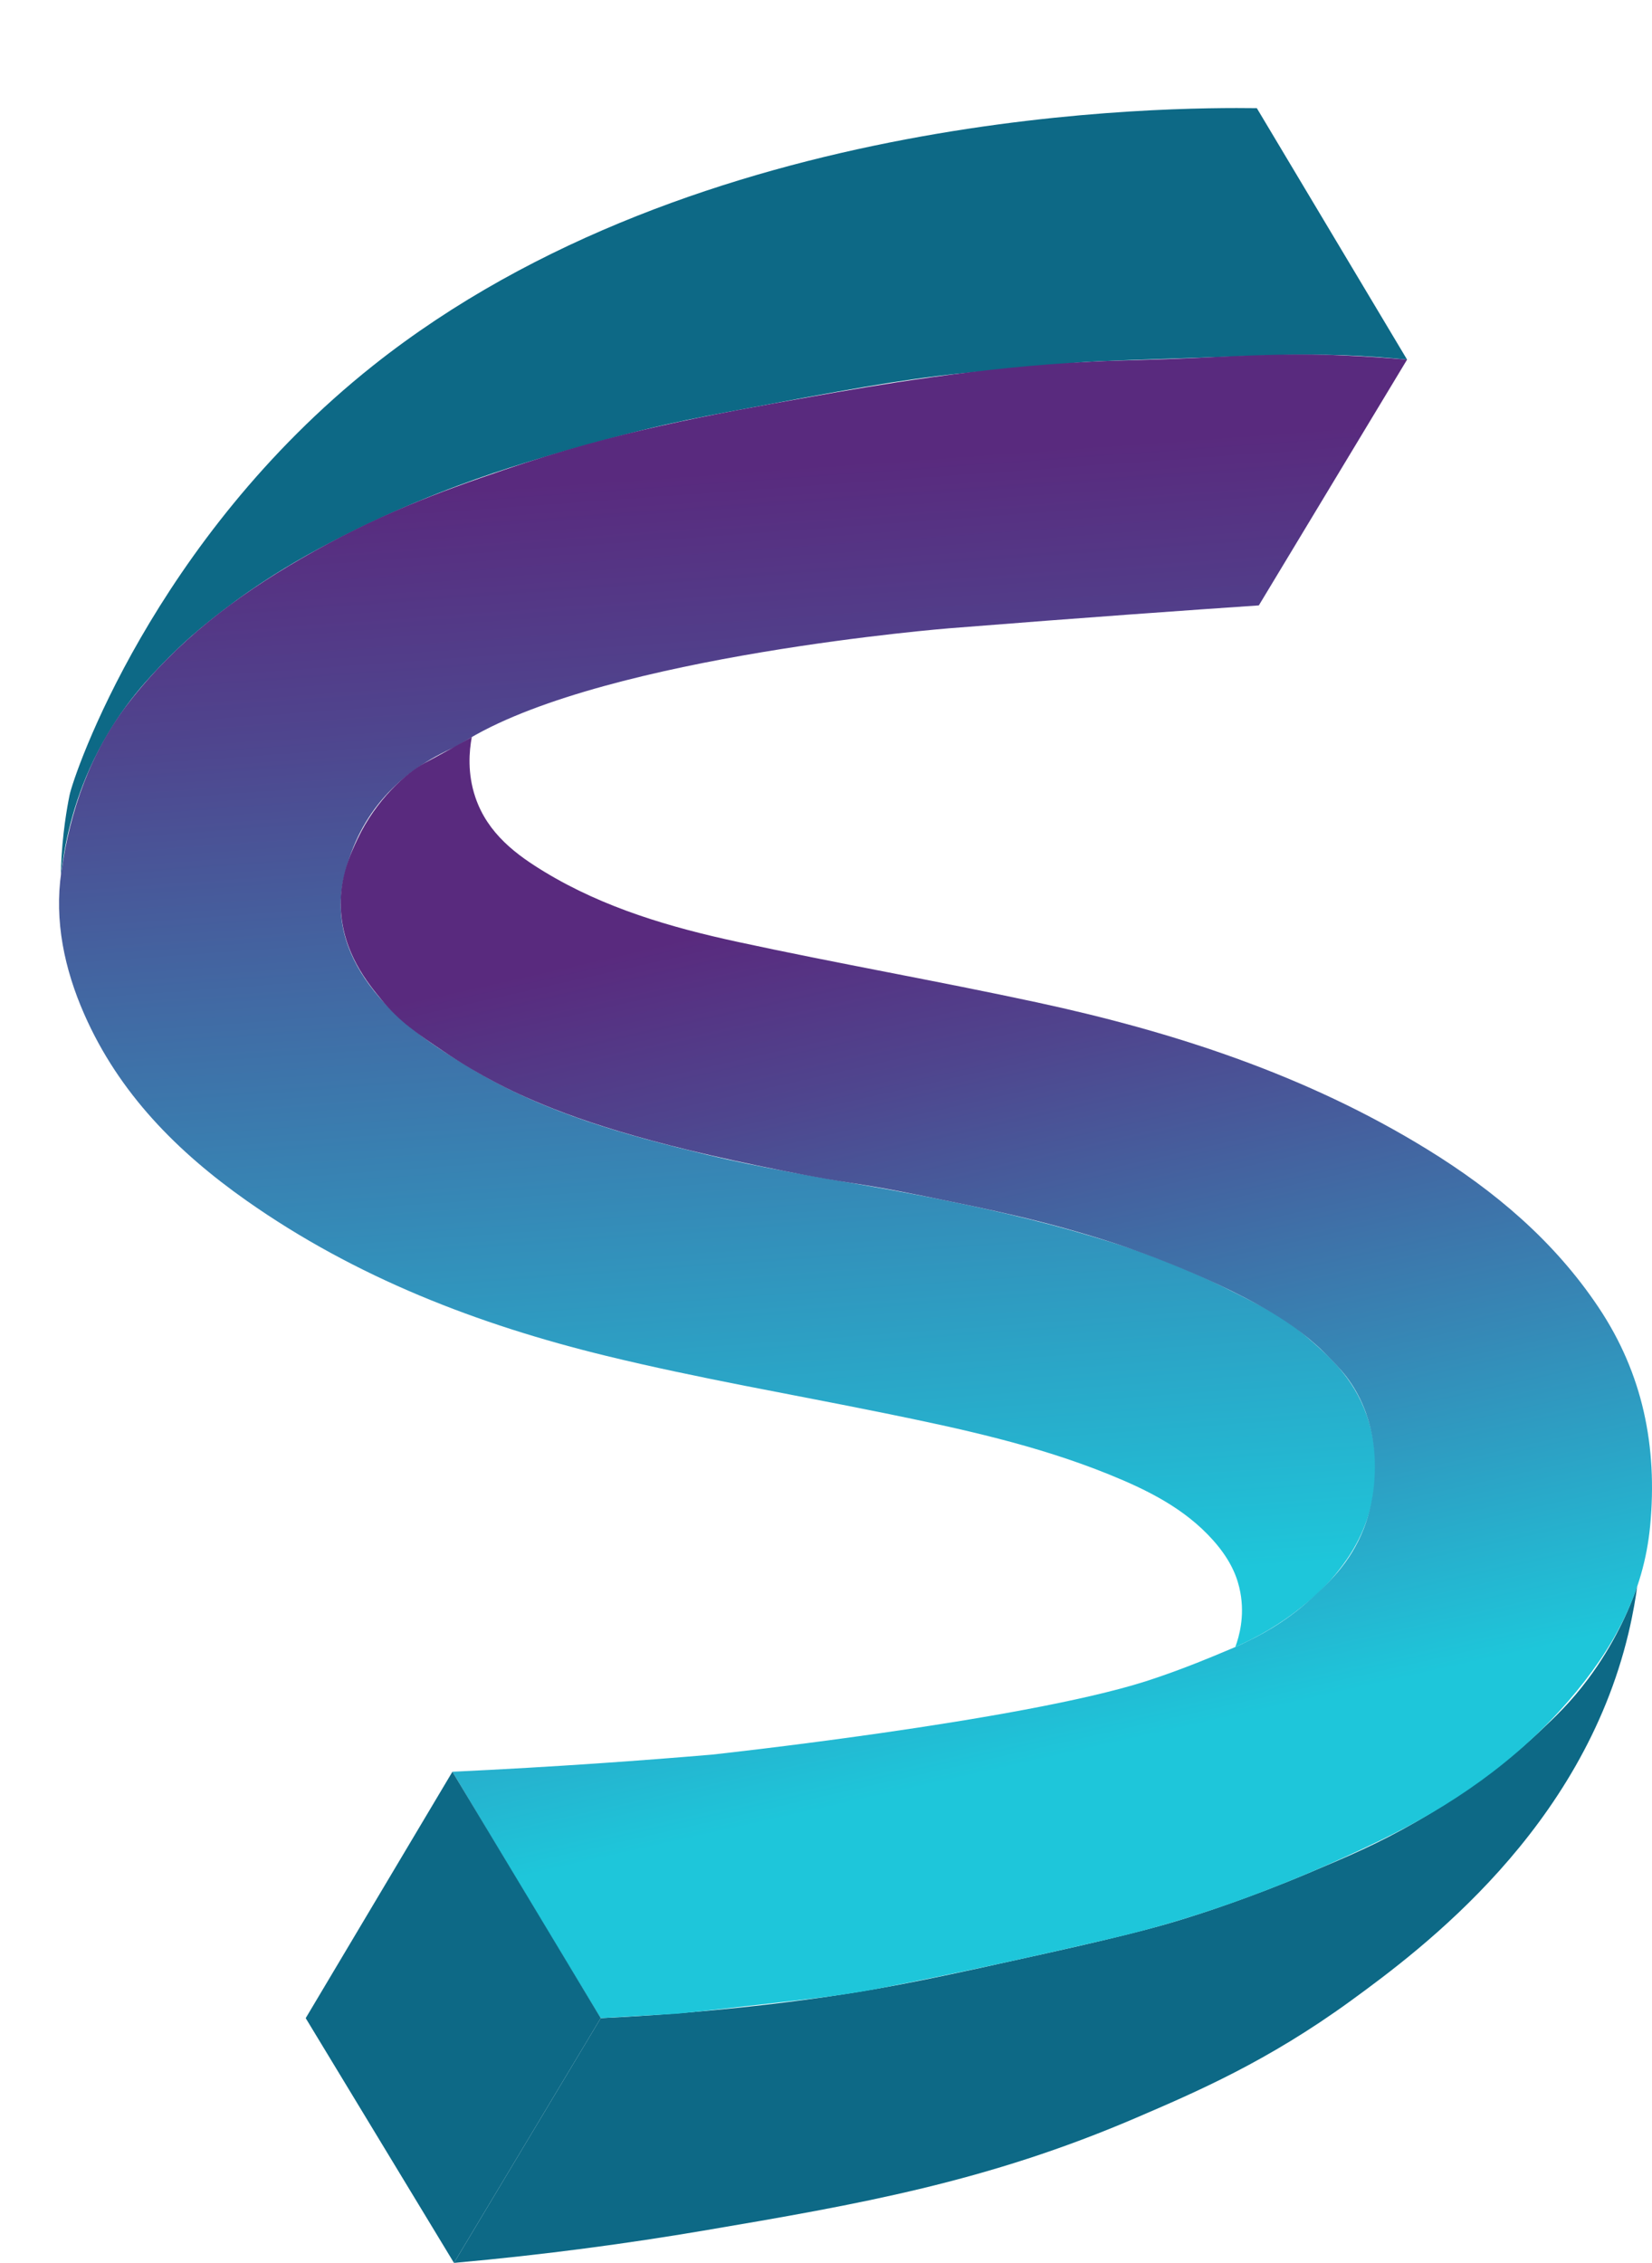<?xml version="1.0" encoding="iso-8859-1"?>
<!-- Generator: Adobe Illustrator 26.0.3, SVG Export Plug-In . SVG Version: 6.00 Build 0)  -->
<svg version="1.1" id="Layer_1" xmlns="http://www.w3.org/2000/svg" xmlns:xlink="http://www.w3.org/1999/xlink" x="0px" y="0px"
	 viewBox="0 0 140.114 191.835" style="enable-background:new 0 0 140.114 191.835;" xml:space="preserve">
<g>
	<path style="fill:#0D6986;" d="M50.951,171.086c1.161-0.054,2.743-0.138,4.616-0.268c7.181-0.499,12.685-1.268,14.757-1.571
		c5.751-0.842,9.946-1.773,18.336-3.635c7.508-1.666,10.175-2.458,11.546-2.88c1.699-0.523,5.734-1.812,10.802-3.953
		c3.415-1.443,5.87-2.48,9.078-4.323c5.727-3.291,9.273-6.518,10.387-7.562c1.416-1.327,2.75-2.588,4.223-4.563
		c2.216-2.97,3.456-5.824,4.164-7.838c-0.12,0.877-0.34,2.277-0.743,3.964c-3.968,16.636-17.421,26.7-23.546,31.155
		c-7.067,5.139-13.09,7.724-18.218,9.925c-12.634,5.422-23.424,7.317-36.685,9.563c-6.322,1.071-13.403,2.04-21.164,2.735
		C42.757,184.744,46.866,177.895,50.951,171.086z"/>
	<path style="fill:#0D6986;" d="M106.598,9.17c-7.145-0.089-47.323-0.121-74.951,21.818C13.015,45.784,6.24,65.69,5.896,67.428
		c-0.043,0.219-0.497,2.346-0.671,5.129c-0.039,0.622-0.059,1.187-0.068,1.688c0.29-2.55,0.993-6.092,2.769-9.77
		c1.093-2.263,2.293-3.962,2.778-4.622c1.094-1.489,2.078-2.531,2.853-3.347c0,0,0.003-0.003,0.003-0.003
		c0.071-0.075,1.237-1.31,2.696-2.591c1.876-1.647,4.031-3.19,4.198-3.309c1.617-1.153,3.768-2.564,6.438-4.006
		c3.265-1.766,6.145-3.078,8.412-4.027c4.816-2.017,8.857-3.233,11.296-3.959c0.914-0.272,1.678-0.489,2.21-0.637
		c0.423-0.119,3.237-0.911,5.748-1.53c2.637-0.65,4.784-1.072,7.349-1.553c9.484-1.78,14.39-2.701,19.451-3.221
		c0.772-0.079,3.792-0.38,7.63-0.722c1.02-0.091,2.146-0.192,2.696-0.235c1.272-0.099,5.403-0.239,13.613-0.515
		c4.12-0.138,7.344-0.237,11.769,0.091c0.952,0.071,1.74,0.145,2.276,0.199C115.093,23.382,110.845,16.276,106.598,9.17z"/>
	<linearGradient id="SVGID_1_" gradientUnits="userSpaceOnUse" x1="55.894" y1="-33.514" x2="73.183" y2="207.099">
		<stop  offset="0.305" style="stop-color:#592A7E"/>
		<stop  offset="0.387" style="stop-color:#4F458E"/>
		<stop  offset="0.561" style="stop-color:#358AB7"/>
		<stop  offset="0.703" style="stop-color:#1EC6DA"/>
	</linearGradient>
	<path style="fill:url(#SVGID_1_);" d="M119.34,30.488c-0.761-0.067-1.756-0.148-2.921-0.222c0,0-1.903-0.122-3.745-0.183
		c-3.604-0.119-8.06,0.108-10.172,0.209c-5.904,0.281-6.928,0.217-10.012,0.372c-9.558,0.479-18.452,2.037-23.544,2.943
		c-9.065,1.613-16.527,2.941-26.22,6.237c-5.438,1.849-10.715,3.775-17.22,7.536c-5.551,3.209-10.575,7.028-14.555,12.149
		c-3.319,4.27-4.999,9.205-5.754,14.407c-0.598,4.123,0.259,8.201,1.953,12.051c2.947,6.699,7.897,11.672,13.769,15.804
		c9.249,6.508,19.633,10.509,30.519,13.157c7.792,1.896,15.716,3.25,23.58,4.851c6.46,1.316,12.902,2.707,19.04,5.194
		c3.278,1.328,6.434,2.891,8.838,5.589c1.624,1.822,2.1,3.326,2.303,4.415c0.383,2.046-0.104,3.753-0.427,4.627
		c0.367-0.16,0.87-0.389,1.455-0.69c2.105-1.082,3.561-2.211,4.132-2.67c0.761-0.613,1.816-1.463,2.9-2.785
		c0.65-0.793,2.039-2.52,2.82-5.083c0.264-0.867,1.252-4.431-0.166-8.433c-1.152-3.252-3.284-5.078-5.099-6.641
		c-1.95-1.678-3.655-2.527-7.067-4.226c-0.697-0.347-3.616-1.783-7.753-3.212c-1.459-0.504-2.681-0.862-3.681-1.16
		c-3.487-1.04-8.992-2.474-18.177-4.101c-4.733-0.838-9.491-1.6-14.157-2.727c-6.828-1.649-13.599-3.497-19.744-7.148
		c-3.36-1.996-6.578-4.093-8.916-7.269c-2.046-2.779-2.953-5.878-2.097-9.337c1.301-5.253,4.607-8.755,9.5-10.876
		c0,0,0.597-0.373,1.1-0.67c11.918-7.04,40.683-9.333,40.683-9.333c11.604-0.925,20.793-1.569,26.263-1.94
		C110.959,44.378,115.15,37.433,119.34,30.488z"/>
	
		<linearGradient id="SVGID_00000041259592502857856370000011021294266234678173_" gradientUnits="userSpaceOnUse" x1="62.995" y1="19.761" x2="104.158" y2="202.831">
		<stop  offset="0.305" style="stop-color:#592A7E"/>
		<stop  offset="0.387" style="stop-color:#4F458E"/>
		<stop  offset="0.561" style="stop-color:#358AB7"/>
		<stop  offset="0.703" style="stop-color:#1EC6DA"/>
	</linearGradient>
	<path style="fill:url(#SVGID_00000041259592502857856370000011021294266234678173_);" d="M135.584,110.837
		c-3.767-5.636-8.814-9.881-14.521-13.394c-10.234-6.3-21.485-9.964-33.139-12.472c-8.431-1.814-16.933-3.301-25.362-5.124
		c-5.704-1.233-11.318-2.87-16.372-5.932c-2.341-1.419-4.825-3.22-5.874-6.332c-0.686-2.034-0.522-3.908-0.302-5.098
		c-0.4,0.228-1.033,0.585-1.815,1.016c-1.21,0.668-2.04,1.108-2.206,1.198c-1.53,0.829-4.098,3.095-5.662,6.409
		c-0.602,1.276-1.534,3.252-1.424,5.905c0.156,3.763,2.305,6.358,3.482,7.78c1.511,1.825,2.98,2.816,5.284,4.37
		c3.188,2.151,5.902,3.394,6.915,3.846c3.969,1.77,9.831,3.863,21.825,6.243c6.277,1.245,5.599,0.856,12.085,2.174
		c5.691,1.156,10.173,2.081,15.867,3.918c0,0,7.649,2.438,13.527,5.953c1.571,0.94,3.284,2.148,4.963,3.905
		c0.694,0.727,1.211,1.268,1.767,2.112c2.172,3.298,2.023,6.799,1.957,7.987c-0.122,2.175-0.713,3.776-0.908,4.275
		c-1.157,2.959-3.049,4.675-4.516,6.004c-2.303,2.088-4.578,3.197-5.71,3.739c-0.521,0.25-0.981,0.44-1.9,0.82
		c0,0-3.265,1.405-6.385,2.397c-10.685,3.396-36.789,6.212-36.789,6.212c-5.76,0.49-13.227,1.038-22,1.451
		c2.144,3.599,4.305,7.208,6.483,10.825c2.029,3.37,4.058,6.724,6.087,10.062c2.182-0.127,4.364-0.254,6.546-0.381l-0.003,0.001
		c1.922-0.199,3.843-0.4,5.761-0.628c3.777-0.447,7.581-0.789,11.309-1.51c6.625-1.28,13.222-2.726,19.793-4.26
		c7.87-1.837,15.39-4.742,22.644-8.253c6.069-2.938,11.592-6.714,16.063-11.893c3.716-4.304,6.359-9.027,6.904-14.824
		C140.587,122.651,139.347,116.468,135.584,110.837z"/>
	<polygon style="fill:#0D6986;" points="25.928,171.087 38.37,150.201 50.951,171.086 38.503,191.835 	"/>
</g>
</svg>
